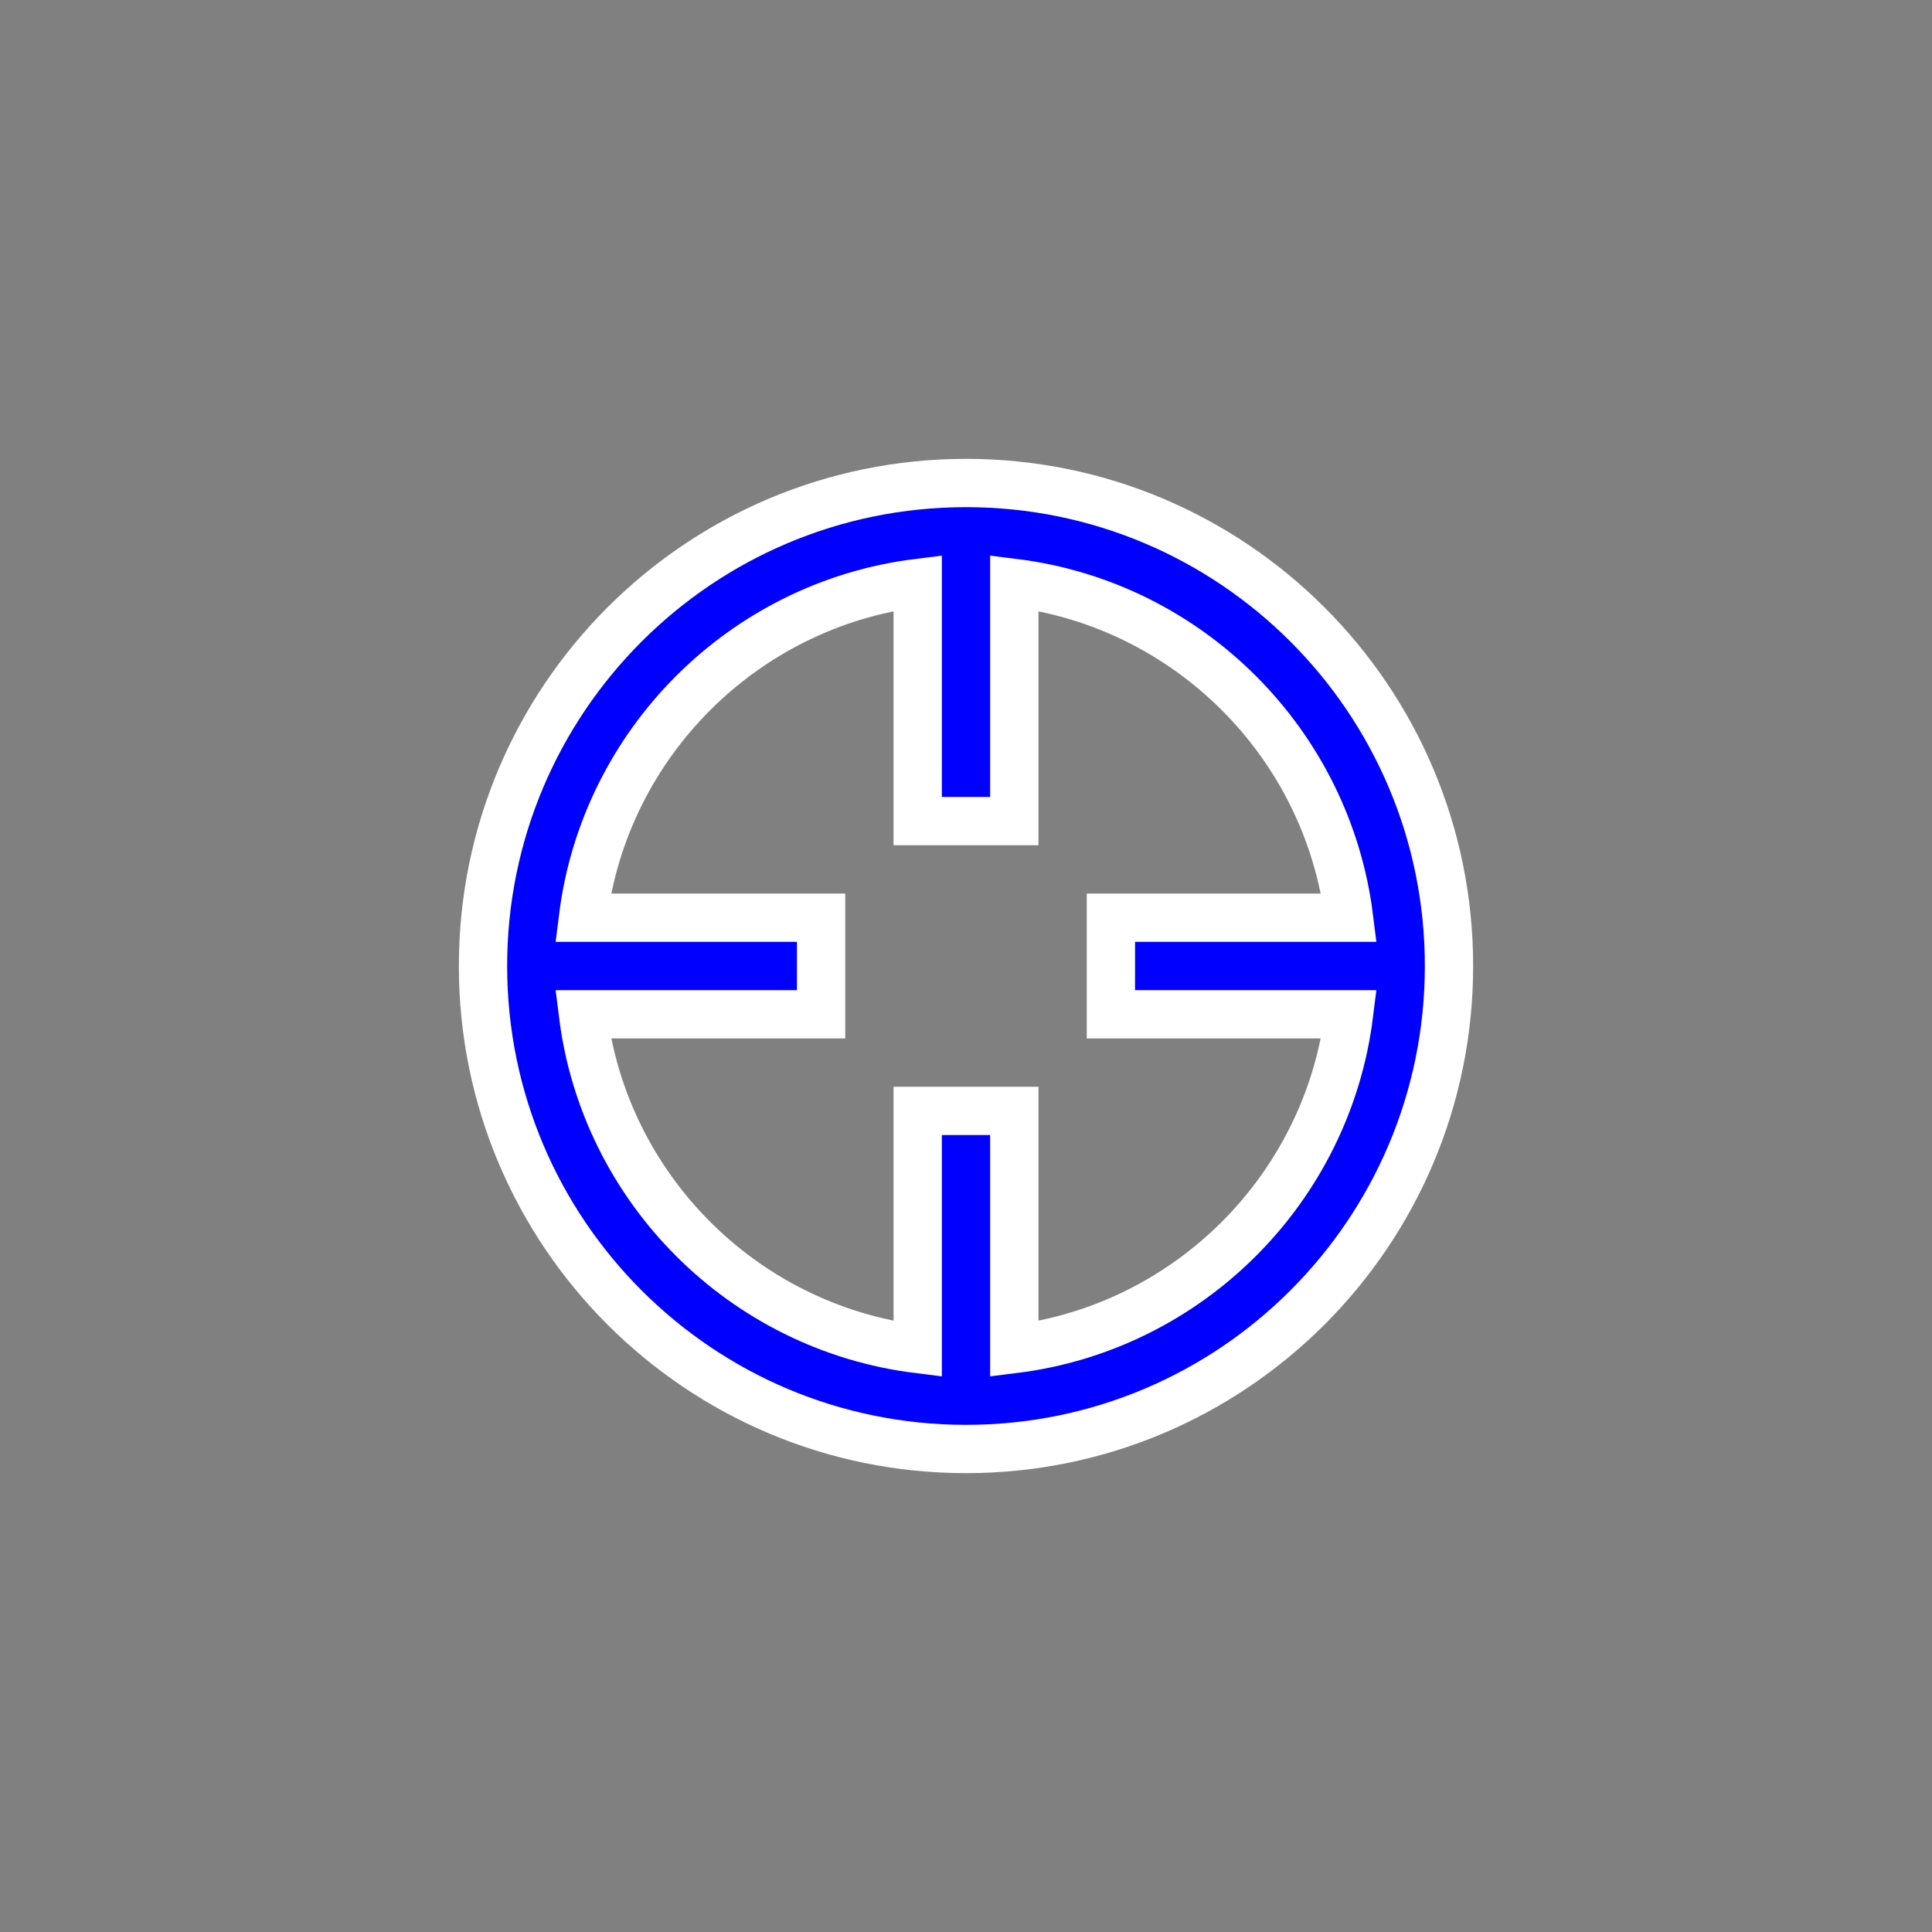 <?xml version="1.0" encoding="UTF-8" standalone="no"?>
<svg
   id="ikony"
   fill="{{color}}"
   stroke="#ffffff"
   stroke-width="1"
   width="40"
   viewBox="0 0 40 40"
   version="1.1"
   sodipodi:docname="znacka_lokality_vybrana.svg"
   inkscape:version="1.2 (dc2aedaf03, 2022-05-15)"
   xmlns:inkscape="http://www.inkscape.org/namespaces/inkscape"
   xmlns:sodipodi="http://sodipodi.sourceforge.net/DTD/sodipodi-0.dtd"
   xmlns="http://www.w3.org/2000/svg"
   xmlns:svg="http://www.w3.org/2000/svg">
  <rect x="0" y="0" width="40" height="40" fill="#808080" stroke="none"/>
  <defs
     id="defs7" />
  <sodipodi:namedview
     id="namedview5"
     pagecolor="#ffffff"
     bordercolor="#666666"
     borderopacity="1.0"
     inkscape:showpageshadow="2"
     inkscape:pageopacity="0.0"
     inkscape:pagecheckerboard="0"
     inkscape:deskcolor="#d1d1d1"
     showgrid="false"
     inkscape:zoom="21.575"
     inkscape:cx="19.976825"
     inkscape:cy="19.976825"
     inkscape:window-width="1920"
     inkscape:window-height="1017"
     inkscape:window-x="-8"
     inkscape:window-y="-8"
     inkscape:window-maximized="1"
     inkscape:current-layer="ikony" />
  <path
     d="m20,10c-5.52,0-10,4.48-10,10s4.48,10,10,10,10-4.48,10-10-4.48-10-10-10Zm1,17.93v-4.93h-2v4.93c-3.61-.45-6.48-3.32-6.93-6.93h4.93v-2h-4.93c.45-3.61,3.32-6.48,6.93-6.93v4.93h2v-4.93c3.61.45,6.48,3.32,6.93,6.93h-4.93v2h4.93c-.45,3.61-3.32,6.48-6.93,6.93Z"
     id="path2"
     style="fill:#0000ff" />
</svg>
